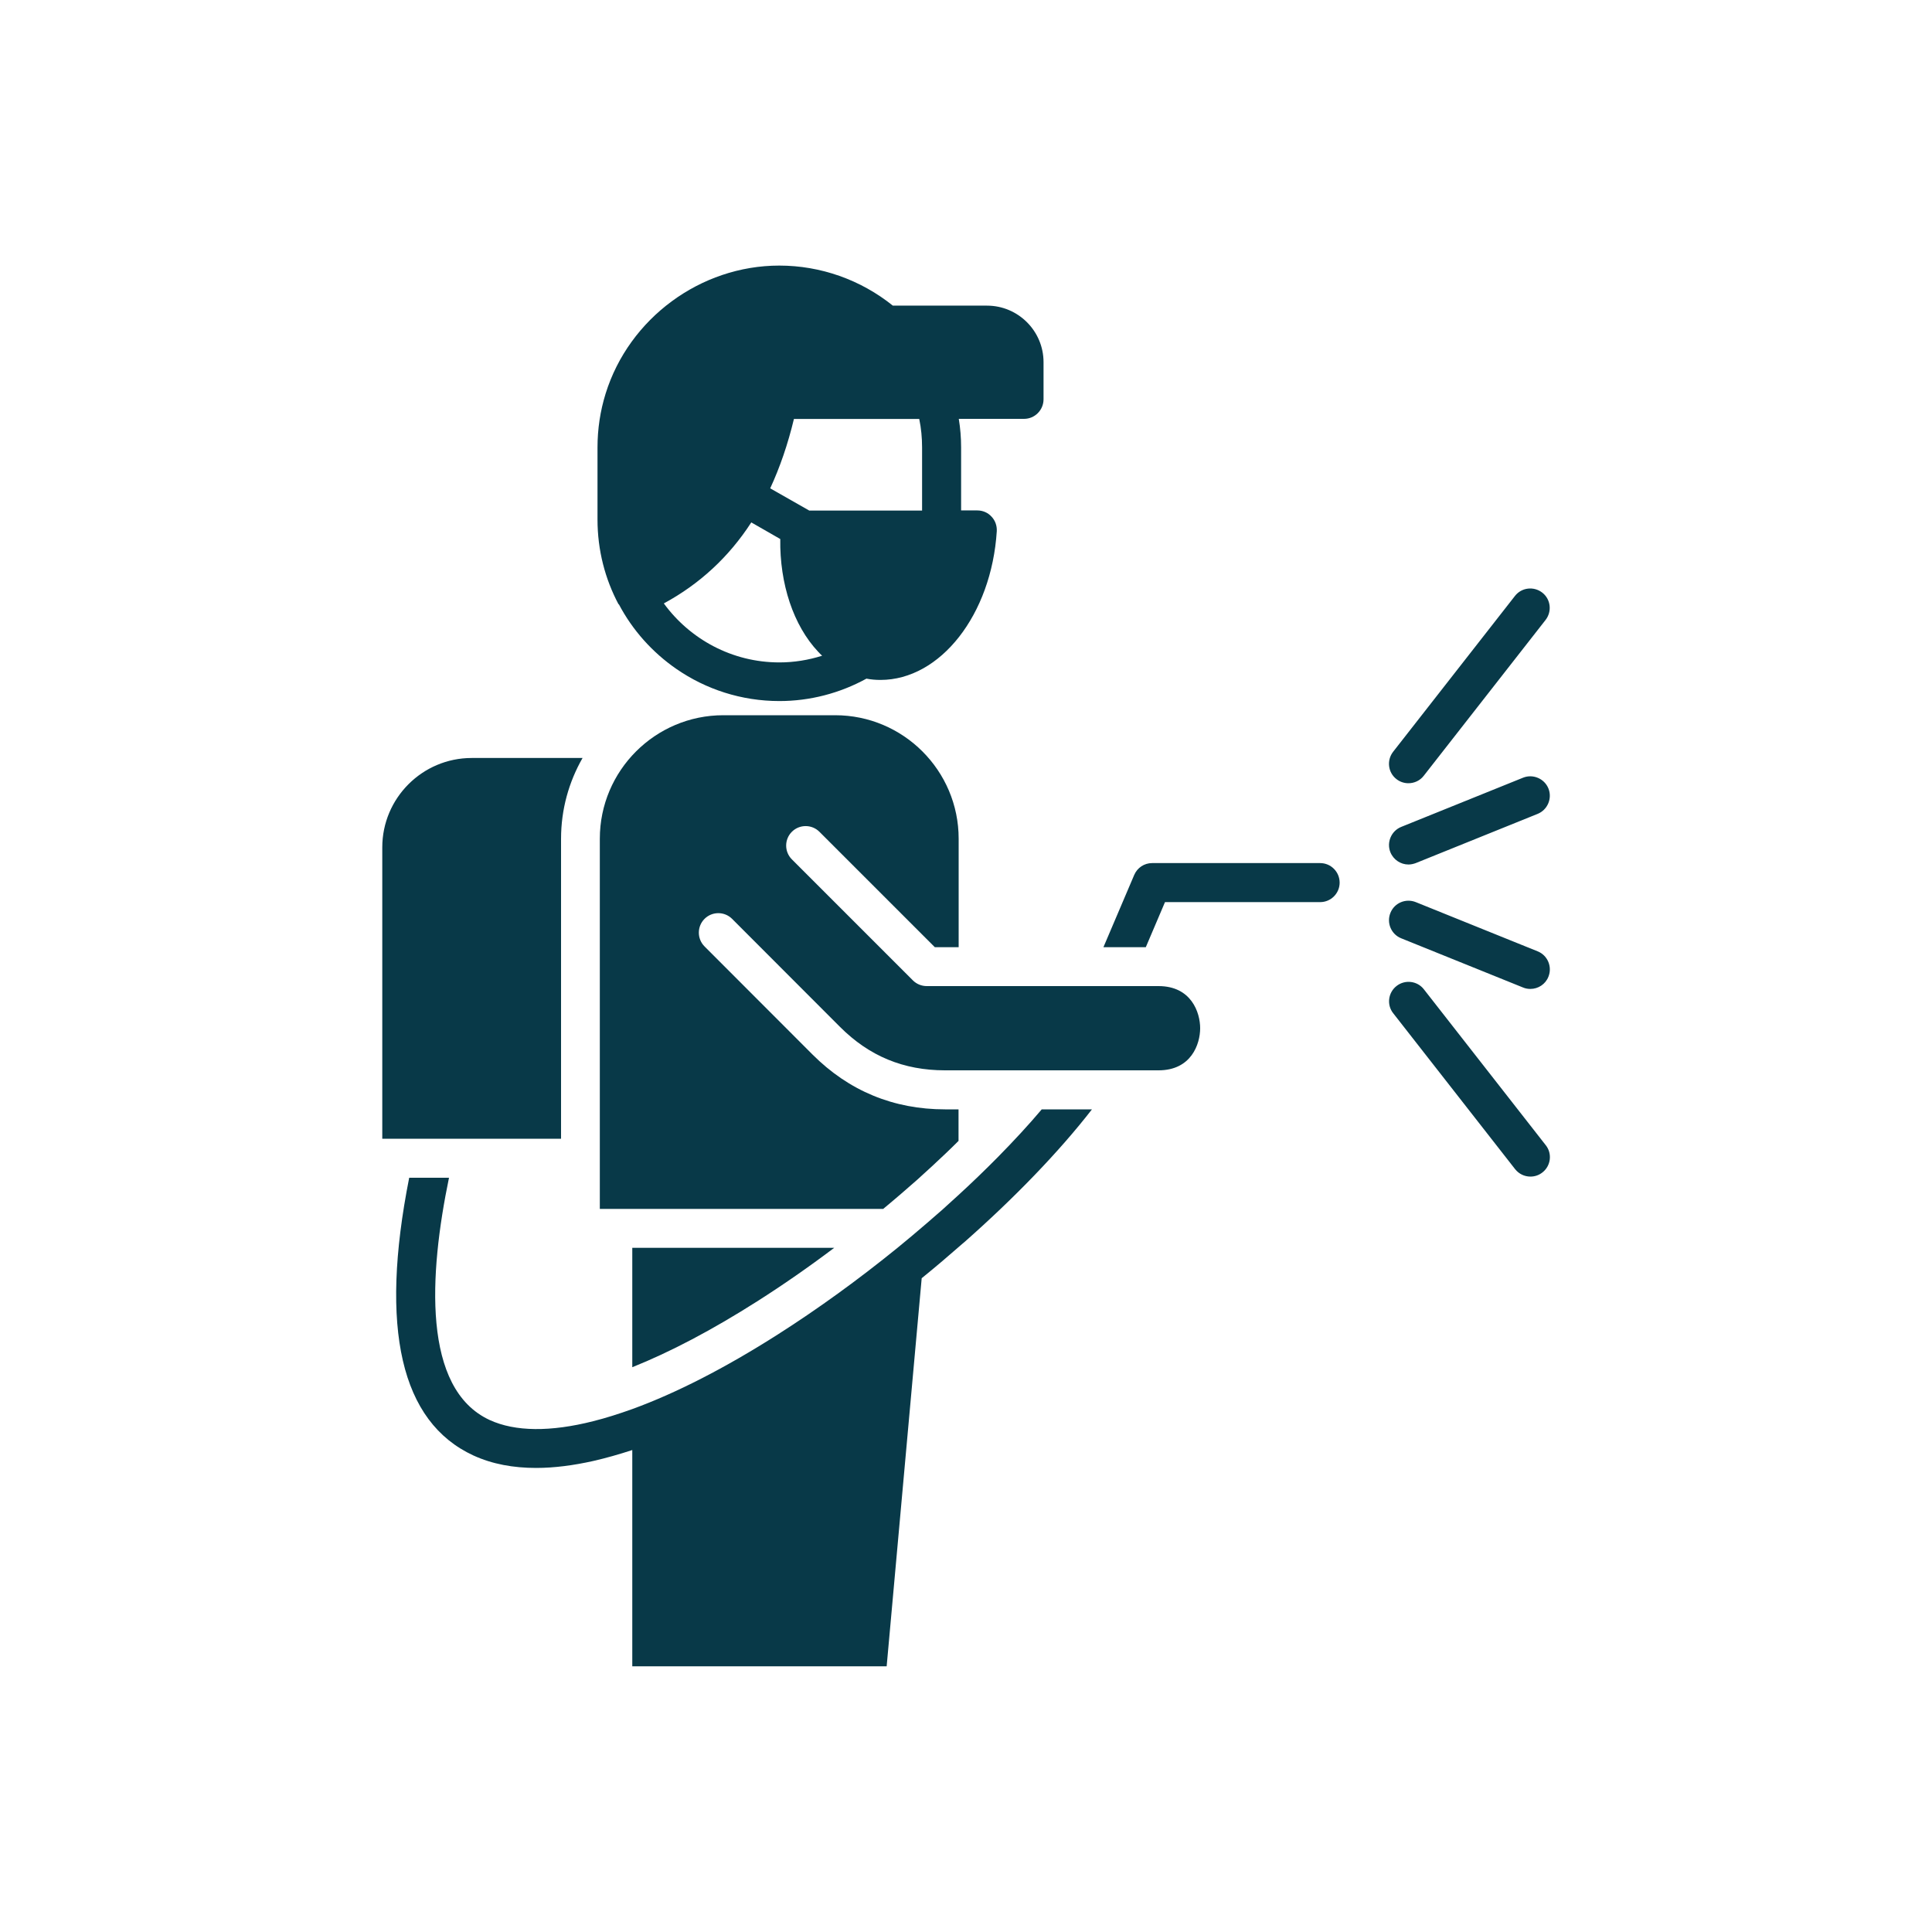 <?xml version="1.0" encoding="UTF-8"?>
<svg id="Layer_1" xmlns="http://www.w3.org/2000/svg" width="150" height="150" version="1.1" viewBox="0 0 150 150">
  <!-- Generator: Adobe Illustrator 29.5.1, SVG Export Plug-In . SVG Version: 2.1.0 Build 141)  -->
  <defs>
    <style>
      .st0 {
        fill: #083948;
      }
    </style>
  </defs>
  <path class="st0" d="M80.87,86.13h3.91c-2.56,3.3-6.02,6.88-9.92,10.32-.03.03-.07.06-.11.09-1.04.91-2.1,1.82-3.19,2.7l-2.72,30.13h-19.75v-16.79c-1.01.33-2.02.62-3.03.85-1.52.34-3.01.54-4.44.54-1.75,0-3.39-.29-4.87-.97-5.63-2.6-7.3-9.85-4.98-21.56h3.09c-1.55,7.49-2.1,16.38,3.16,18.81,1.98.91,4.73.93,8.04.09.96-.24,1.97-.56,3.03-.94,3.38-1.23,7.2-3.18,11.31-5.8,3.14-2,6.29-4.29,9.27-6.71.78-.64,1.55-1.28,2.31-1.94.41-.35.82-.71,1.23-1.07,0,0,.01-.01.02-.02.41-.37.81-.73,1.21-1.1,1.06-.97,2.07-1.95,3.03-2.92,1.23-1.25,2.38-2.49,3.41-3.71ZM48.03,46.93c-1.05-1.97-1.64-4.21-1.64-6.6v-5.59c0-1.43.21-2.83.63-4.18,1.82-5.85,7.37-9.94,13.48-9.94,3.21,0,6.32,1.1,8.82,3.11h7.31c2.42,0,4.39,1.97,4.39,4.39v2.88c0,.84-.68,1.52-1.51,1.52h-5.07c.12.73.18,1.47.18,2.21v4.9h1.26c.42,0,.82.17,1.1.48.29.3.43.71.41,1.13-.41,6.48-4.38,11.55-9.03,11.55-.37,0-.73-.03-1.09-.1,0,0,0,0,0,0-2.08,1.14-4.4,1.74-6.76,1.74-2.96,0-5.72-.92-7.99-2.49-1.87-1.29-3.42-3.02-4.48-5.04h0ZM59.79,37.91l3.04,1.73h8.76v-4.9c0-.75-.07-1.49-.22-2.21h-9.73c-.47,1.96-1.09,3.76-1.84,5.38ZM51.54,46.85c2.02,2.77,5.29,4.58,8.97,4.58,1.13,0,2.25-.18,3.32-.52-.11-.1-.21-.2-.31-.31-1.92-2.04-2.99-5.27-2.94-8.75h0s-2.25-1.29-2.25-1.29c-1.74,2.69-4.02,4.79-6.79,6.29h0ZM43.56,65.12c0-2.28.61-4.42,1.67-6.27h-8.61c-3.82,0-6.94,3.11-6.94,6.94v22.62h13.88v-23.29ZM102.5,67.01h-13.05c-.61,0-1.15.36-1.39.92l-2.39,5.61h3.29l1.49-3.5h12.05c.83,0,1.51-.68,1.51-1.51,0-.84-.68-1.52-1.51-1.52h0ZM89.97,76.56h-18.02c-.4,0-.79-.16-1.07-.44l-9.4-9.4c-.59-.59-.59-1.55,0-2.14.59-.59,1.55-.59,2.14,0l8.96,8.96h1.85v-8.42c0-5.29-4.3-9.59-9.59-9.59h-8.68c-5.29,0-9.59,4.3-9.59,9.59v28.74h22c.48-.4.96-.8,1.42-1.2.41-.35.8-.69,1.16-1.01.03-.03.06-.05.09-.08.38-.34.76-.69,1.13-1.03.69-.64,1.38-1.29,2.05-1.96v-2.45h-1.05c-4,0-7.46-1.43-10.29-4.26l-8.38-8.39c-.59-.59-.59-1.55,0-2.14.59-.59,1.55-.59,2.14,0l8.38,8.39c2.27,2.27,4.93,3.37,8.15,3.37h16.58c2.55,0,3.23-2.05,3.23-3.27,0-1.21-.68-3.27-3.23-3.27h0ZM49.09,96.88v9.27c2.95-1.18,6.2-2.89,9.69-5.11,2-1.27,4-2.66,5.99-4.16h-15.68ZM108.42,60.49c.28.22.61.32.93.32.45,0,.9-.2,1.19-.58l9.46-12.1c.51-.66.4-1.61-.26-2.12-.66-.51-1.61-.4-2.12.26l-9.46,12.1c-.51.66-.4,1.61.26,2.12h0ZM110.55,76.81c-.51-.66-1.47-.77-2.12-.26-.66.51-.78,1.47-.26,2.12l9.46,12.1c.3.38.74.58,1.19.58.33,0,.65-.1.93-.32.66-.51.78-1.47.26-2.12l-9.46-12.1ZM119.38,73.86l-9.46-3.82c-.78-.31-1.66.06-1.97.84-.31.77.06,1.66.84,1.97l9.46,3.82c.19.08.38.11.57.11.6,0,1.17-.36,1.4-.95.31-.77-.06-1.66-.84-1.97ZM109.35,67.12c.19,0,.38-.04.57-.11l9.46-3.82c.77-.31,1.15-1.2.84-1.97-.31-.77-1.2-1.15-1.97-.84l-9.46,3.82c-.77.31-1.15,1.2-.84,1.97.24.59.81.95,1.4.95h0Z"/>
</svg>